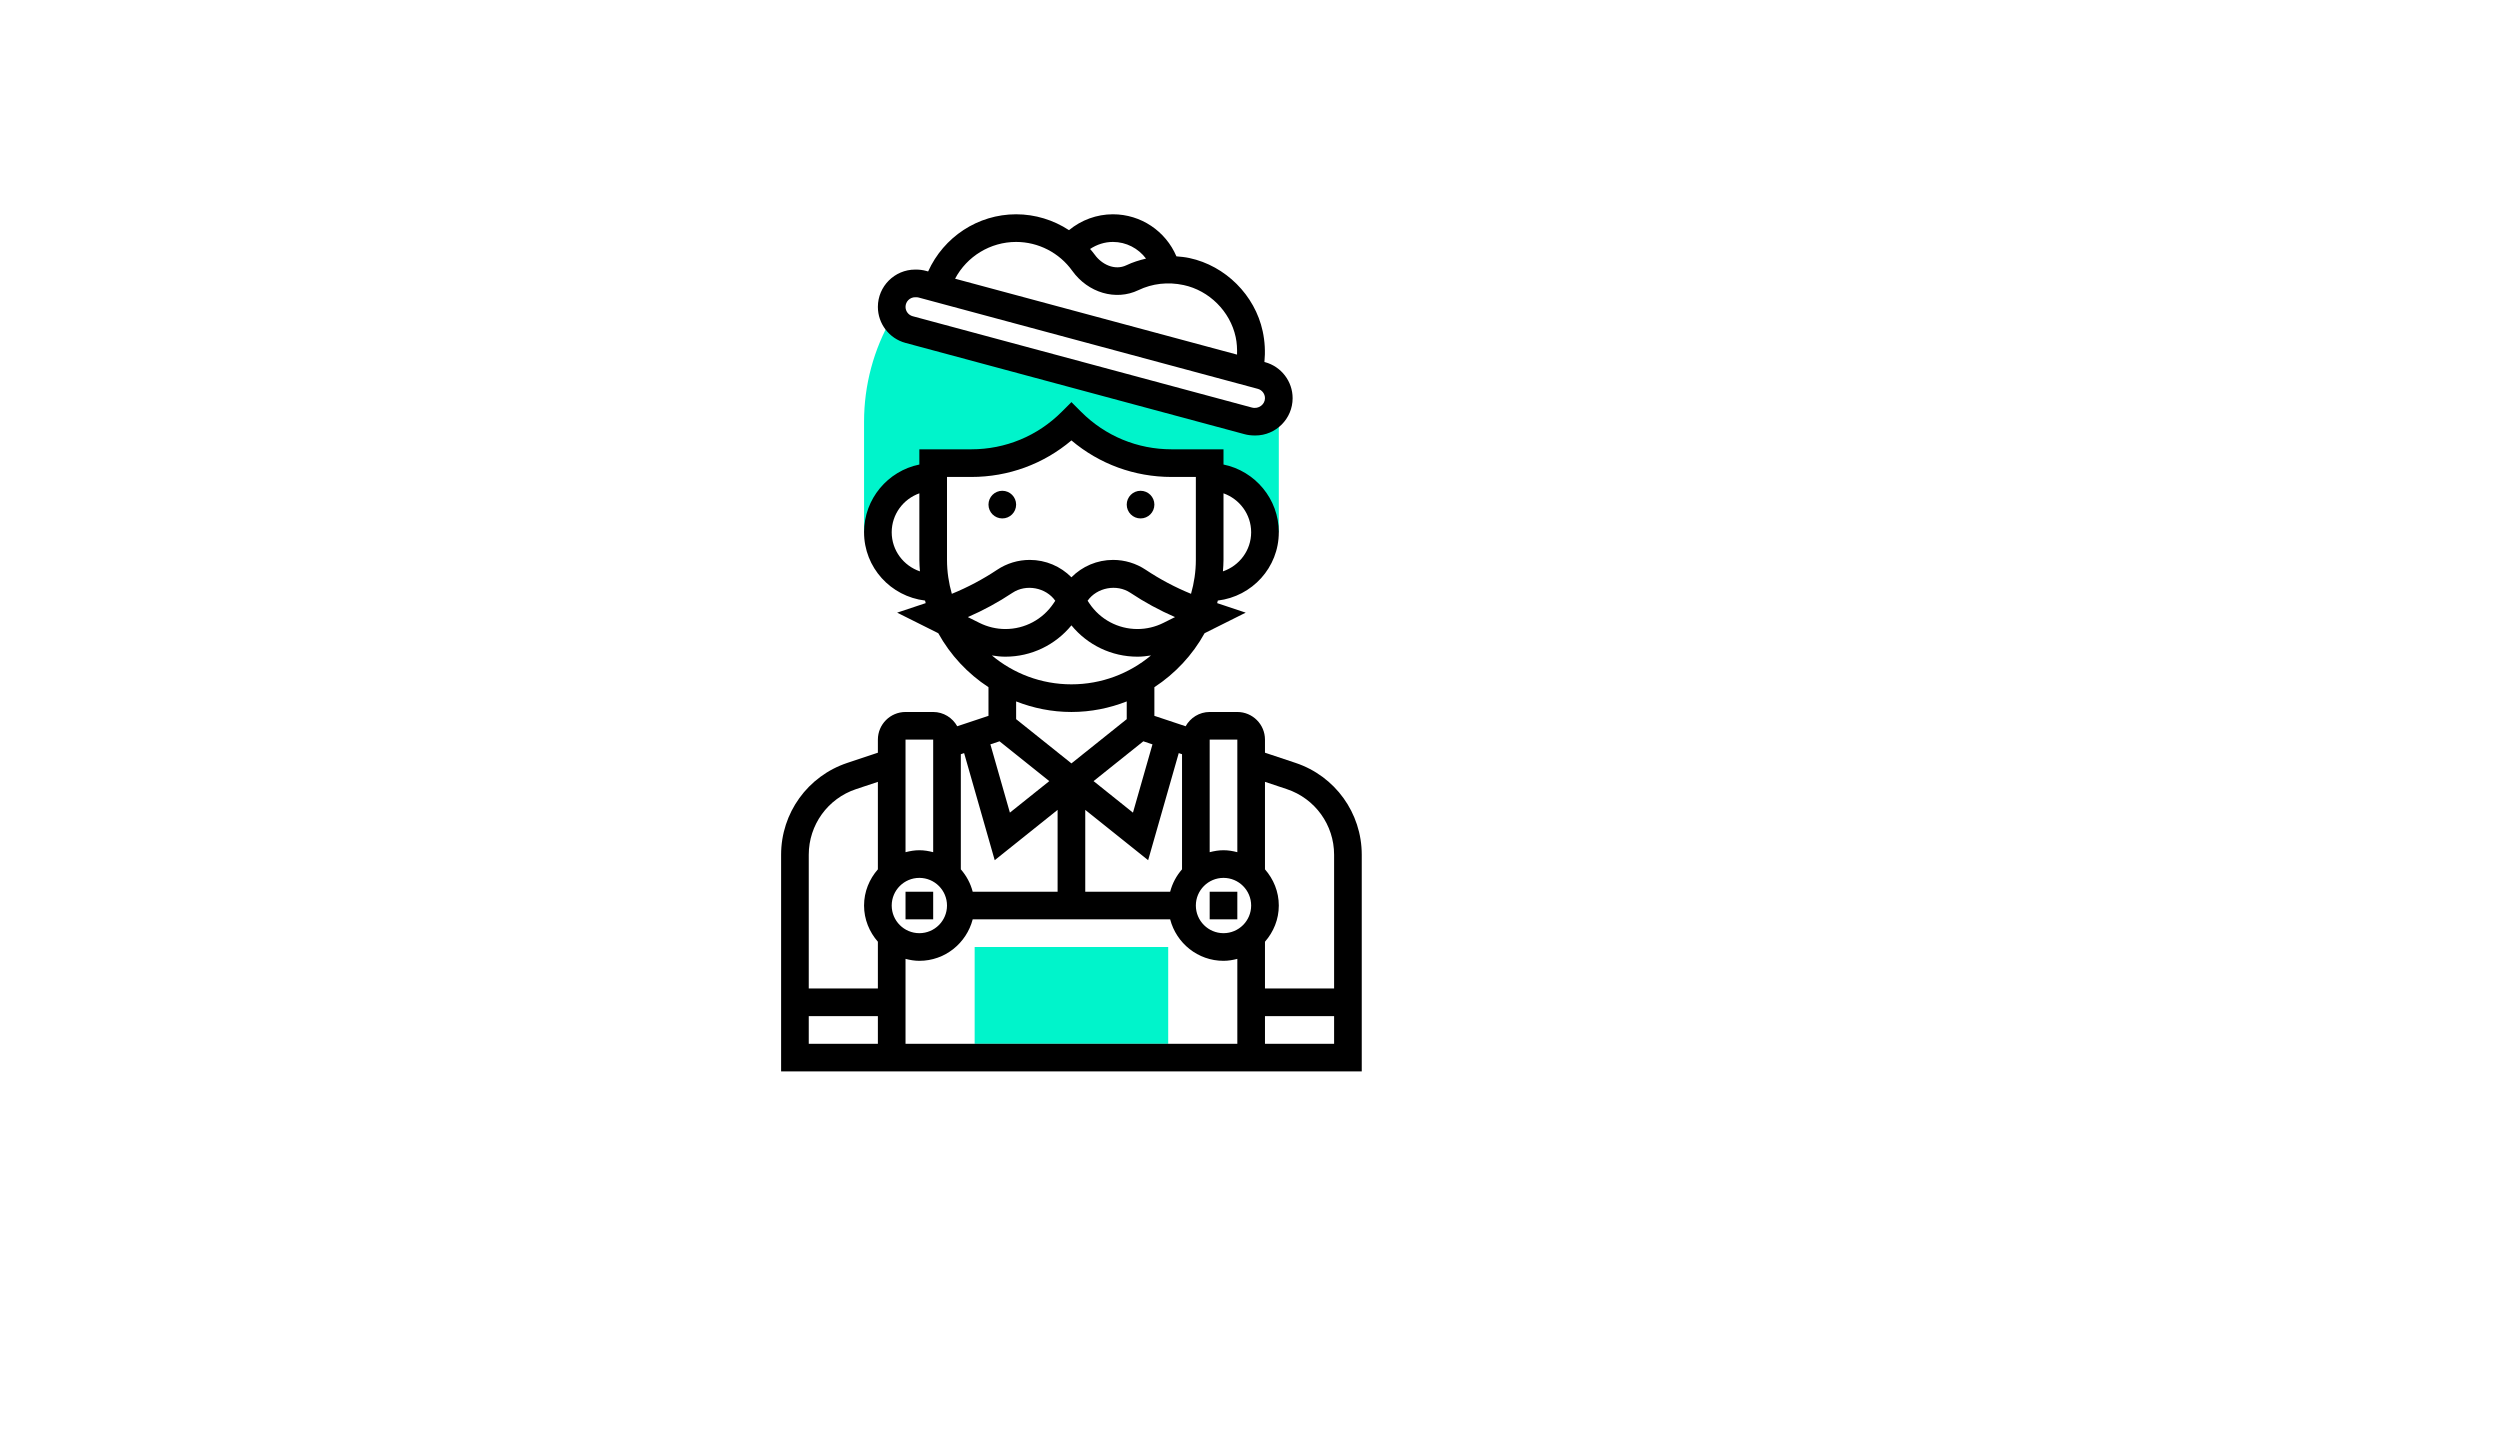 <svg xmlns="http://www.w3.org/2000/svg" version="1.1" xmlns:xlink="http://www.w3.org/1999/xlink" width="100%" height="100%" id="svgWorkerArea" viewBox="-25 -25 875 500" xmlns:idraw="https://idraw.muisca.co" style="background: white;"><defs id="defsdoc"><pattern id="patternBool" x="0" y="0" width="10" height="10" patternUnits="userSpaceOnUse" patternTransform="rotate(35)"><circle cx="5" cy="5" r="4" style="stroke: none;fill: #ff000070;"></circle></pattern></defs><g id="fileImp-361093584" class="cosito"><path id="pathImp-291350911" class="grouped" style="fill:#00F4CB;" d="M414.365 122.581C414.365 122.581 413.992 122.581 413.992 122.581 413.271 122.581 412.55 122.484 411.853 122.3 411.853 122.3 293.179 90.345 293.179 90.345 290.586 89.648 288.606 87.737 287.682 85.342 287.682 85.342 287.135 86.285 287.135 86.285 280.777 97.274 277.419 109.821 277.419 122.581 277.419 122.581 277.419 161.29 277.419 161.29 277.419 161.29 282.258 161.29 282.258 161.29 282.258 150.602 290.924 141.935 301.613 141.935 301.613 141.935 301.613 137.097 301.613 137.097 301.613 137.097 314.953 137.097 314.953 137.097 328.095 137.097 340.705 131.876 350 122.581 359.295 131.876 371.9 137.097 385.047 137.097 385.047 137.097 398.387 137.097 398.387 137.097 398.387 137.097 398.387 141.935 398.387 141.935 409.076 141.935 417.742 150.602 417.742 161.29 417.742 161.29 422.581 161.29 422.581 161.29 422.581 161.29 422.581 118.865 422.581 118.865 422.581 118.865 421.4 118.55 421.4 118.55 419.963 120.955 417.365 122.581 414.365 122.581 414.365 122.581 414.365 122.581 414.365 122.581"></path><path id="rectImp-168504302" class="grouped" style="fill:#00F4CB;" d="M316.129 306.452C316.129 306.452 383.871 306.452 383.871 306.452 383.871 306.452 383.871 340.323 383.871 340.323 383.871 340.323 316.129 340.323 316.129 340.323 316.129 340.323 316.129 306.452 316.129 306.452 316.129 306.452 316.129 306.452 316.129 306.452"></path><path id="pathImp-29348185" class="grouped" d="M428.455 242.019C428.455 242.019 417.742 238.448 417.742 238.448 417.742 238.448 417.742 233.871 417.742 233.871 417.742 228.534 413.402 224.194 408.065 224.194 408.065 224.194 398.387 224.194 398.387 224.194 394.758 224.194 391.627 226.226 389.968 229.192 389.968 229.192 379.032 225.544 379.032 225.544 379.032 225.544 379.032 215.518 379.032 215.518 386.319 210.752 392.377 204.268 396.606 196.623 396.606 196.623 410.997 189.427 410.997 189.427 410.997 189.427 401.005 186.094 401.005 186.094 401.092 185.798 401.155 185.494 401.237 185.194 413.223 183.766 422.581 173.653 422.581 161.29 422.581 149.61 414.253 139.835 403.226 137.585 403.226 137.585 403.226 132.258 403.226 132.258 403.226 132.258 385.042 132.258 385.042 132.258 373.095 132.258 361.869 127.608 353.421 119.16 353.421 119.16 350 115.739 350 115.739 350 115.739 346.579 119.16 346.579 119.16 338.131 127.608 326.905 132.258 314.958 132.258 314.958 132.258 296.774 132.258 296.774 132.258 296.774 132.258 296.774 137.585 296.774 137.585 285.747 139.835 277.419 149.605 277.419 161.29 277.419 173.653 286.777 183.766 298.763 185.194 298.845 185.489 298.908 185.798 298.995 186.094 298.995 186.094 289.003 189.427 289.003 189.427 289.003 189.427 303.394 196.623 303.394 196.623 307.623 204.268 313.681 210.756 320.968 215.518 320.968 215.518 320.968 225.544 320.968 225.544 320.968 225.544 310.032 229.187 310.032 229.187 308.373 226.226 305.242 224.194 301.613 224.194 301.613 224.194 291.935 224.194 291.935 224.194 286.598 224.194 282.258 228.534 282.258 233.871 282.258 233.871 282.258 238.448 282.258 238.448 282.258 238.448 271.545 242.019 271.545 242.019 257.697 246.636 248.387 259.55 248.387 274.153 248.387 274.153 248.387 350 248.387 350 248.387 350 451.613 350 451.613 350 451.613 350 451.613 274.153 451.613 274.153 451.613 259.55 442.303 246.636 428.455 242.019 428.455 242.019 428.455 242.019 428.455 242.019M425.392 251.198C435.287 254.498 441.935 263.721 441.935 274.153 441.935 274.153 441.935 320.968 441.935 320.968 441.935 320.968 417.742 320.968 417.742 320.968 417.742 320.968 417.742 304.603 417.742 304.603 420.718 301.202 422.581 296.803 422.581 291.935 422.581 287.068 420.718 282.674 417.742 279.268 417.742 279.268 417.742 248.648 417.742 248.648 417.742 248.648 425.392 251.198 425.392 251.198 425.392 251.198 425.392 251.198 425.392 251.198M324.839 234.457C324.839 234.457 342.253 248.387 342.253 248.387 342.253 248.387 328.463 259.419 328.463 259.419 328.463 259.419 321.635 235.521 321.635 235.521 321.635 235.521 324.839 234.457 324.839 234.457 324.839 234.457 324.839 234.457 324.839 234.457M375.161 234.457C375.161 234.457 378.365 235.526 378.365 235.526 378.365 235.526 371.537 259.424 371.537 259.424 371.537 259.424 357.747 248.387 357.747 248.387 357.747 248.387 375.161 234.457 375.161 234.457 375.161 234.457 375.161 234.457 375.161 234.457M412.903 291.935C412.903 297.273 408.563 301.613 403.226 301.613 397.889 301.613 393.548 297.273 393.548 291.935 393.548 286.598 397.889 282.258 403.226 282.258 408.563 282.258 412.903 286.598 412.903 291.935 412.903 291.935 412.903 291.935 412.903 291.935M388.71 279.268C386.764 281.494 385.323 284.15 384.558 287.097 384.558 287.097 354.839 287.097 354.839 287.097 354.839 287.097 354.839 258.457 354.839 258.457 354.839 258.457 376.85 276.065 376.85 276.065 376.85 276.065 387.558 238.589 387.558 238.589 387.558 238.589 388.71 238.971 388.71 238.971 388.71 238.971 388.71 279.268 388.71 279.268 388.71 279.268 388.71 279.268 388.71 279.268M323.15 276.065C323.15 276.065 345.161 258.457 345.161 258.457 345.161 258.457 345.161 287.097 345.161 287.097 345.161 287.097 315.442 287.097 315.442 287.097 314.677 284.15 313.236 281.498 311.29 279.268 311.29 279.268 311.29 238.971 311.29 238.971 311.29 238.971 312.442 238.589 312.442 238.589 312.442 238.589 323.15 276.065 323.15 276.065 323.15 276.065 323.15 276.065 323.15 276.065M306.452 291.935C306.452 297.273 302.111 301.613 296.774 301.613 291.437 301.613 287.097 297.273 287.097 291.935 287.097 286.598 291.437 282.258 296.774 282.258 302.111 282.258 306.452 286.598 306.452 291.935 306.452 291.935 306.452 291.935 306.452 291.935M291.935 310.603C293.494 311.01 295.095 311.29 296.774 311.29 305.769 311.29 313.279 305.097 315.442 296.774 315.442 296.774 384.558 296.774 384.558 296.774 386.721 305.097 394.231 311.29 403.226 311.29 404.905 311.29 406.507 311.01 408.065 310.603 408.065 310.603 408.065 340.323 408.065 340.323 408.065 340.323 291.935 340.323 291.935 340.323 291.935 340.323 291.935 310.603 291.935 310.603 291.935 310.603 291.935 310.603 291.935 310.603M408.065 233.871C408.065 233.871 408.065 273.268 408.065 273.268 406.507 272.861 404.905 272.581 403.226 272.581 401.547 272.581 399.945 272.861 398.387 273.268 398.387 273.268 398.387 233.871 398.387 233.871 398.387 233.871 408.065 233.871 408.065 233.871 408.065 233.871 408.065 233.871 408.065 233.871M313.744 190.981C319.187 188.619 324.413 185.779 329.363 182.484 334.163 179.286 341.102 180.65 344.344 185.261 344.344 185.261 343.753 186.147 343.753 186.147 339.984 191.789 333.684 195.161 326.895 195.161 323.769 195.161 320.634 194.421 317.837 193.023 317.837 193.023 313.744 190.981 313.744 190.981 313.744 190.981 313.744 190.981 313.744 190.981M326.895 204.839C335.924 204.839 344.344 200.774 350 193.874 355.656 200.774 364.076 204.839 373.105 204.839 374.697 204.839 376.279 204.665 377.847 204.408 370.294 210.713 360.587 214.516 350 214.516 339.413 214.516 329.707 210.713 322.153 204.408 323.721 204.665 325.303 204.839 326.895 204.839 326.895 204.839 326.895 204.839 326.895 204.839M382.163 193.023C379.366 194.421 376.236 195.161 373.105 195.161 366.316 195.161 360.016 191.789 356.252 186.142 356.252 186.142 355.661 185.256 355.661 185.256 358.903 180.645 365.842 179.276 370.642 182.484 375.587 185.779 380.818 188.619 386.261 190.981 386.261 190.981 382.163 193.023 382.163 193.023 382.163 193.023 382.163 193.023 382.163 193.023M412.903 161.29C412.903 167.663 408.747 173.034 403.023 174.979 403.124 173.648 403.226 172.323 403.226 170.968 403.226 170.968 403.226 147.665 403.226 147.665 408.844 149.668 412.903 154.99 412.903 161.29 412.903 161.29 412.903 161.29 412.903 161.29M306.452 141.935C306.452 141.935 314.958 141.935 314.958 141.935 327.931 141.935 340.207 137.426 350 129.147 359.793 137.426 372.074 141.935 385.042 141.935 385.042 141.935 393.548 141.935 393.548 141.935 393.548 141.935 393.548 170.968 393.548 170.968 393.548 175.085 392.934 179.058 391.86 182.837 386.315 180.573 381.002 177.756 376.008 174.427 372.616 172.168 368.658 170.968 364.584 170.968 358.976 170.968 353.798 173.223 350 177.05 346.202 173.223 341.024 170.968 335.416 170.968 331.337 170.968 327.384 172.168 323.992 174.427 318.998 177.756 313.681 180.573 308.14 182.837 307.066 179.058 306.452 175.085 306.452 170.968 306.452 170.968 306.452 141.935 306.452 141.935 306.452 141.935 306.452 141.935 306.452 141.935M287.097 161.29C287.097 154.99 291.156 149.668 296.774 147.665 296.774 147.665 296.774 170.968 296.774 170.968 296.774 172.323 296.876 173.648 296.977 174.979 291.253 173.034 287.097 167.663 287.097 161.29 287.097 161.29 287.097 161.29 287.097 161.29M350 224.194C356.832 224.194 363.345 222.853 369.355 220.497 369.355 220.497 369.355 226.705 369.355 226.705 369.355 226.705 350 242.189 350 242.189 350 242.189 330.645 226.705 330.645 226.705 330.645 226.705 330.645 220.497 330.645 220.497 336.655 222.853 343.168 224.194 350 224.194 350 224.194 350 224.194 350 224.194M301.613 233.871C301.613 233.871 301.613 273.268 301.613 273.268 300.055 272.861 298.453 272.581 296.774 272.581 295.095 272.581 293.494 272.861 291.935 273.268 291.935 273.268 291.935 233.871 291.935 233.871 291.935 233.871 301.613 233.871 301.613 233.871 301.613 233.871 301.613 233.871 301.613 233.871M274.608 251.198C274.608 251.198 282.258 248.648 282.258 248.648 282.258 248.648 282.258 279.268 282.258 279.268 279.282 282.669 277.419 287.068 277.419 291.935 277.419 296.803 279.282 301.197 282.258 304.603 282.258 304.603 282.258 320.968 282.258 320.968 282.258 320.968 258.065 320.968 258.065 320.968 258.065 320.968 258.065 274.153 258.065 274.153 258.065 263.721 264.713 254.498 274.608 251.198 274.608 251.198 274.608 251.198 274.608 251.198M258.065 330.645C258.065 330.645 282.258 330.645 282.258 330.645 282.258 330.645 282.258 340.323 282.258 340.323 282.258 340.323 258.065 340.323 258.065 340.323 258.065 340.323 258.065 330.645 258.065 330.645 258.065 330.645 258.065 330.645 258.065 330.645M417.742 340.323C417.742 340.323 417.742 330.645 417.742 330.645 417.742 330.645 441.935 330.645 441.935 330.645 441.935 330.645 441.935 340.323 441.935 340.323 441.935 340.323 417.742 340.323 417.742 340.323 417.742 340.323 417.742 340.323 417.742 340.323"></path><path id="circleImp-167465974" class="grouped" d="M320.968 151.613C320.968 148.94 323.133 146.774 325.807 146.774 328.48 146.774 330.645 148.94 330.645 151.613 330.645 154.286 328.48 156.452 325.807 156.452 323.133 156.452 320.968 154.286 320.968 151.613 320.968 151.613 320.968 151.613 320.968 151.613"></path><path id="circleImp-617218816" class="grouped" d="M369.355 151.613C369.355 148.94 371.52 146.774 374.194 146.774 376.867 146.774 379.032 148.94 379.032 151.613 379.032 154.286 376.867 156.452 374.194 156.452 371.52 156.452 369.355 154.286 369.355 151.613 369.355 151.613 369.355 151.613 369.355 151.613"></path><path id="pathImp-737517360" class="grouped" d="M291.921 95.019C291.921 95.019 410.581 126.965 410.581 126.965 411.689 127.264 412.836 127.419 414.365 127.419 421.565 127.419 427.419 121.564 427.419 114.365 427.419 108.476 423.447 103.289 417.757 101.755 417.757 101.755 417.548 101.702 417.548 101.702 417.897 98.135 417.713 94.521 416.939 90.926 414.224 78.306 403.918 68.014 391.284 65.314 389.769 64.99 388.255 64.84 386.745 64.719 382.995 55.903 374.324 50 364.516 50 358.865 50 353.45 52.008 349.148 55.555 343.71 51.994 337.294 50 330.645 50 317.261 50 305.271 57.965 299.847 70.008 299.847 70.008 299.097 69.805 299.097 69.805 297.989 69.51 296.842 69.355 295.685 69.355 295.685 69.355 295.313 69.355 295.313 69.355 288.113 69.355 282.258 75.21 282.258 82.41 282.258 88.303 286.231 93.486 291.921 95.019 291.921 95.019 291.921 95.019 291.921 95.019M376.105 65.508C373.763 66.06 371.455 66.776 369.253 67.831 365.106 69.824 360.544 67.473 358.163 64.148 357.66 63.442 357.089 62.798 356.532 62.14 358.884 60.582 361.642 59.677 364.516 59.677 369.2 59.677 373.424 61.937 376.105 65.508 376.105 65.508 376.105 65.508 376.105 65.508M330.645 59.677C338.411 59.677 345.757 63.456 350.29 69.785 355.821 77.498 365.557 80.344 373.439 76.555 378.316 74.218 383.784 73.598 389.266 74.769 398.237 76.686 405.553 83.992 407.484 92.953 407.929 95.014 408.026 97.071 407.963 99.113 407.963 99.113 309.277 72.548 309.277 72.548 313.419 64.734 321.606 59.677 330.645 59.677 330.645 59.677 330.645 59.677 330.645 59.677M295.313 79.032C295.313 79.032 295.685 79.032 295.685 79.032 295.986 79.032 296.271 79.071 296.566 79.148 296.566 79.148 415.24 111.098 415.24 111.098 416.711 111.495 417.742 112.84 417.742 114.365 417.742 116.479 415.608 118.318 413.111 117.626 413.111 117.626 294.437 85.676 294.437 85.676 292.966 85.279 291.935 83.934 291.935 82.41 291.935 80.547 293.45 79.032 295.313 79.032 295.313 79.032 295.313 79.032 295.313 79.032"></path><path id="rectImp-885013431" class="grouped" d="M398.387 287.097C398.387 287.097 408.065 287.097 408.065 287.097 408.065 287.097 408.065 296.774 408.065 296.774 408.065 296.774 398.387 296.774 398.387 296.774 398.387 296.774 398.387 287.097 398.387 287.097 398.387 287.097 398.387 287.097 398.387 287.097"></path><path id="rectImp-213787008" class="grouped" d="M291.935 287.097C291.935 287.097 301.613 287.097 301.613 287.097 301.613 287.097 301.613 296.774 301.613 296.774 301.613 296.774 291.935 296.774 291.935 296.774 291.935 296.774 291.935 287.097 291.935 287.097 291.935 287.097 291.935 287.097 291.935 287.097"></path></g></svg>